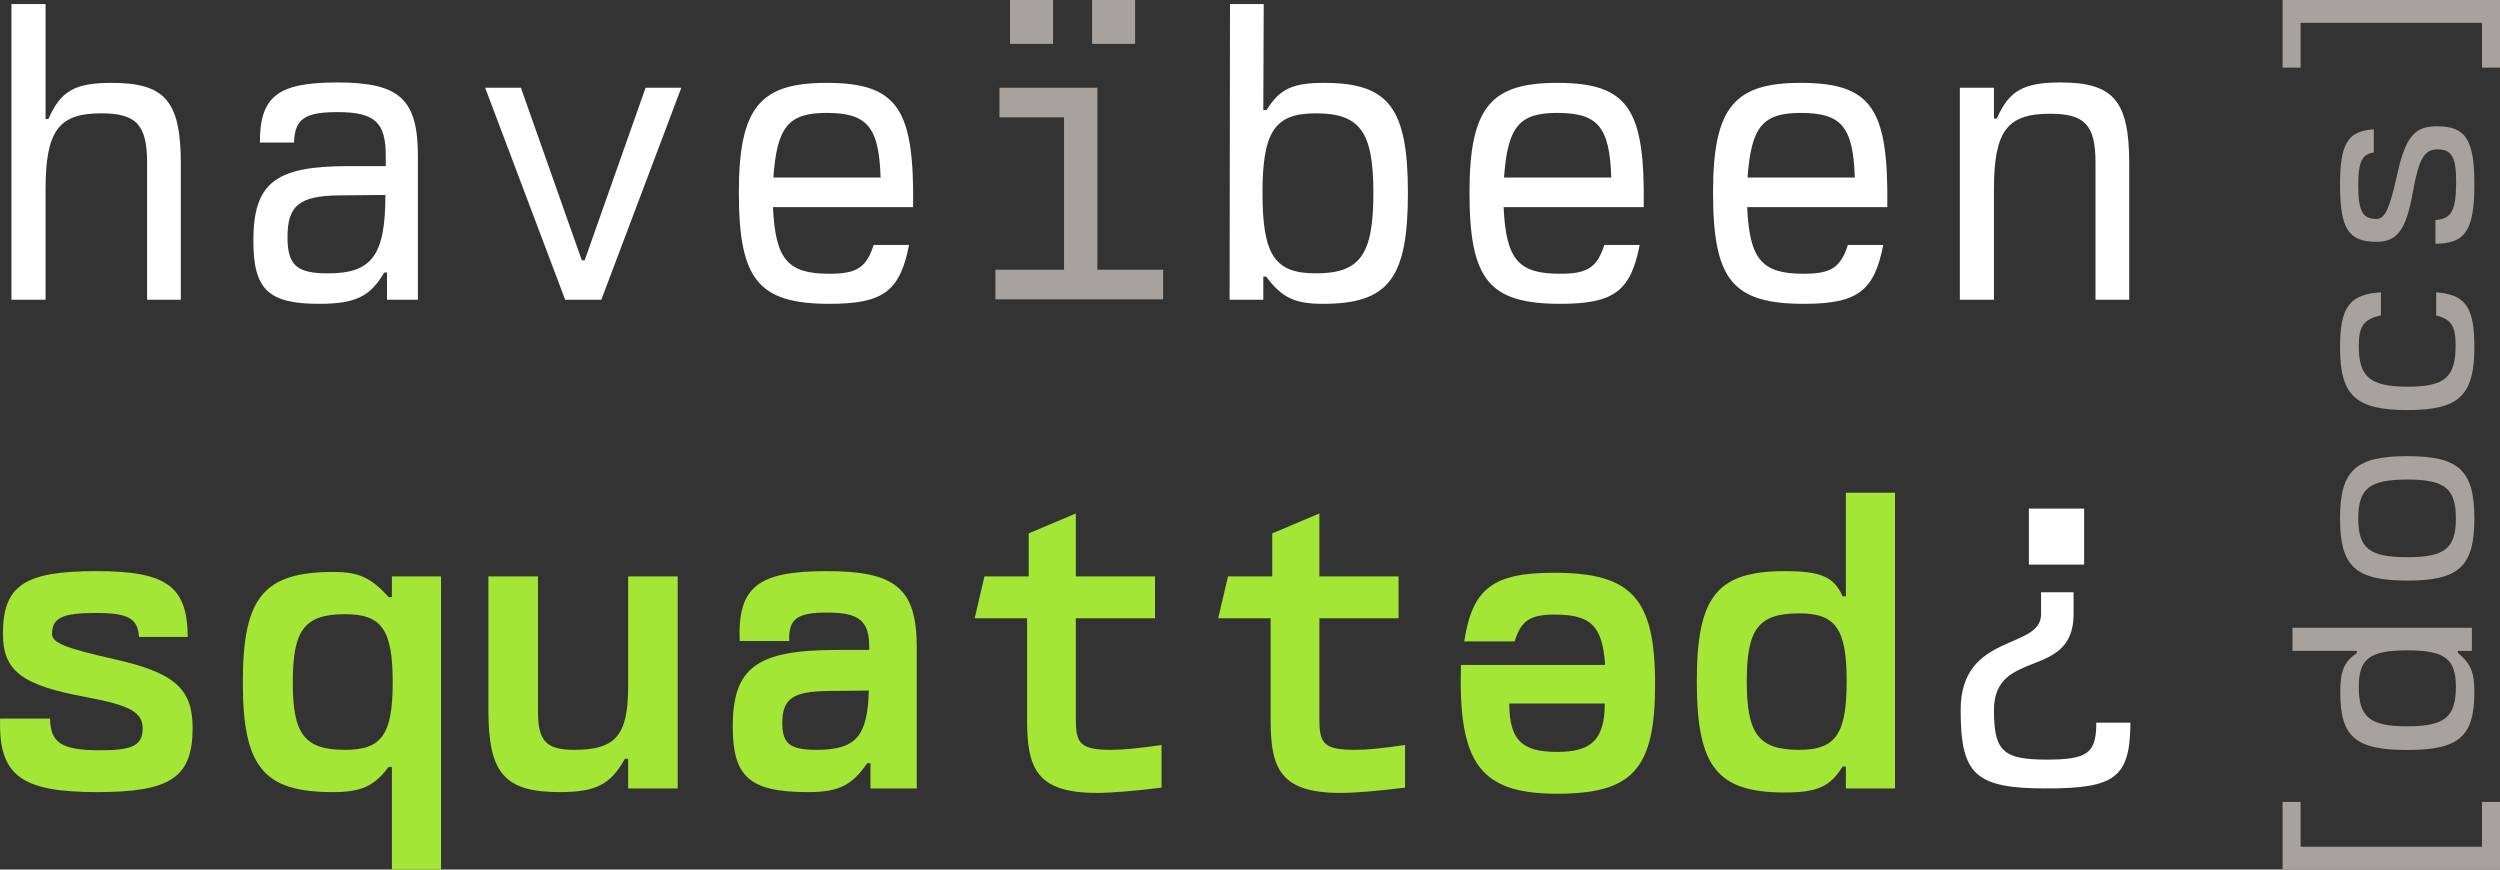 <svg width="115" height="40" viewBox="0 0 115 40" fill="none" xmlns="http://www.w3.org/2000/svg">
<rect x="0" y="0" width="115" height="40" fill="#333333" stroke="none"/>
<path d="M95.384 28.253C95.384 31.298 91.722 29.785 91.722 32.662C91.722 34.549 92.133 34.942 94.151 34.942C96.038 34.942 96.43 34.643 96.43 33.242H98C97.981 35.745 97.327 36.268 94.151 36.268C90.863 36.268 90.19 35.652 90.19 32.662C90.19 29.075 93.889 29.916 93.889 28.253V27.244H95.384V28.253ZM93.329 25.973V23.395H95.87V25.973H93.329Z" fill="white"/>
<path d="M82.107 36.455C78.987 36.455 78.053 35.278 78.053 31.336C78.053 27.431 78.987 26.272 82.107 26.272C83.751 26.272 84.368 26.534 84.76 27.431H84.91V22.666H87.171V36.268H84.91V35.259H84.76C84.2 36.175 83.602 36.455 82.107 36.455ZM80.351 31.336C80.351 33.765 80.893 34.493 82.761 34.493C84.443 34.493 84.947 33.765 84.947 31.336C84.947 28.925 84.443 28.215 82.761 28.215C80.893 28.215 80.351 28.925 80.351 31.336Z" fill="#A3E635"/>
<path d="M71.483 26.347C75.07 26.347 76.135 27.524 76.135 31.485C76.135 35.371 75.108 36.511 71.632 36.511C68.082 36.511 67.074 35.129 67.204 30.588H73.837C73.707 28.776 73.183 28.271 71.502 28.271C70.381 28.271 69.97 28.552 69.671 29.505H67.354C67.728 27.076 68.662 26.347 71.483 26.347ZM69.428 32.363C69.428 34.082 70.044 34.587 71.632 34.587C73.146 34.587 73.819 34.082 73.819 32.363H69.428Z" fill="#A3E635"/>
<path d="M61.663 36.474C58.916 36.474 58.449 35.371 58.449 33.148V28.44H56.038L56.487 26.515H58.523V24.535L60.691 23.619V26.515H64.334V28.44H60.691V33.073C60.691 34.157 60.859 34.493 62.298 34.493C62.914 34.493 63.606 34.419 64.633 34.269V36.231C63.438 36.38 62.354 36.474 61.663 36.474Z" fill="#A3E635"/>
<path d="M50.459 36.474C47.713 36.474 47.246 35.371 47.246 33.148V28.44H44.835L45.284 26.515H47.32V24.535L49.488 23.619V26.515H53.131V28.44H49.488V33.073C49.488 34.157 49.656 34.493 51.094 34.493C51.711 34.493 52.402 34.419 53.43 34.269V36.231C52.234 36.38 51.151 36.474 50.459 36.474Z" fill="#A3E635"/>
<path d="M37.163 36.437C34.492 36.437 33.707 35.745 33.707 33.428C33.707 30.701 34.809 29.897 38.509 29.897H39.985V29.785C39.985 28.552 39.536 28.178 38.023 28.178C36.659 28.178 36.267 28.477 36.304 29.486H34.025C33.931 27.001 34.847 26.272 38.023 26.272C41.218 26.272 42.171 27.076 42.171 29.785V36.268H40.041V35.11H39.891C39.181 36.138 38.565 36.437 37.163 36.437ZM35.986 33.26C35.986 34.213 36.341 34.493 37.556 34.493C39.368 34.493 39.91 33.877 39.966 31.765L38.116 31.784C36.472 31.803 35.986 32.139 35.986 33.26Z" fill="#A3E635"/>
<path d="M25.755 36.437C23.214 36.437 22.466 35.577 22.466 32.681V26.515H24.746V32.718C24.746 34.082 25.119 34.493 26.409 34.493C28.333 34.493 28.894 33.821 28.894 31.56V26.515H31.173V36.268H28.894V34.904H28.744C28.09 36.081 27.418 36.437 25.755 36.437Z" fill="#A3E635"/>
<path d="M18.027 40.285V35.278H17.877C17.205 36.175 16.607 36.437 15.299 36.437C12.123 36.437 11.17 35.278 11.17 31.392C11.17 27.468 12.123 26.31 15.355 26.31C16.495 26.31 17.074 26.571 17.877 27.468H18.027V26.515H20.288V40.285H18.027ZM13.468 31.392C13.468 33.783 14.01 34.493 15.878 34.493C17.56 34.493 18.064 33.783 18.064 31.392C18.064 28.963 17.56 28.253 15.878 28.253C14.01 28.253 13.468 28.963 13.468 31.392Z" fill="#A3E635"/>
<path d="M4.469 36.437C0.957 36.437 -0.071 35.67 0.004 33.055H2.302C2.321 34.157 2.825 34.493 4.469 34.512C6.076 34.531 6.562 34.306 6.562 33.503C6.562 32.756 5.964 32.438 3.946 32.064C1.013 31.523 0.135 30.869 0.135 29.15C0.135 26.926 1.125 26.272 4.432 26.272C7.664 26.272 8.617 26.964 8.636 29.299H6.394C6.338 28.44 5.889 28.197 4.413 28.197C2.862 28.197 2.395 28.421 2.395 29.168C2.395 29.579 3.049 29.822 5.273 30.327C8.038 30.943 8.86 31.691 8.86 33.484C8.86 35.764 7.851 36.437 4.469 36.437Z" fill="#A3E635"/>
<path d="M90.153 13.789V4.036H91.722V5.456H91.853C92.413 4.167 93.086 3.793 94.786 3.793C97.215 3.793 97.944 4.634 97.944 7.511V13.789H96.393V7.474C96.393 5.736 95.889 5.232 94.3 5.232C92.32 5.232 91.722 6.035 91.722 8.707V13.789H90.153Z" fill="white"/>
<path d="M82.985 13.976C79.697 13.976 78.8 12.873 78.8 8.856C78.8 4.895 79.809 3.812 82.836 3.812C86.143 3.812 86.871 5.045 86.816 9.529H80.369C80.481 11.939 81.042 12.593 82.966 12.593C84.218 12.593 84.667 12.313 85.003 11.267H86.629C86.218 13.397 85.433 13.976 82.985 13.976ZM80.388 8.165H85.321C85.246 5.829 84.704 5.194 82.836 5.194C81.079 5.194 80.556 5.829 80.388 8.165Z" fill="white"/>
<path d="M71.782 13.976C68.494 13.976 67.597 12.873 67.597 8.856C67.597 4.895 68.606 3.812 71.632 3.812C74.94 3.812 75.668 5.045 75.612 9.529H69.166C69.278 11.939 69.839 12.593 71.763 12.593C73.015 12.593 73.464 12.313 73.8 11.267H75.425C75.014 13.397 74.23 13.976 71.782 13.976ZM69.185 8.165H74.118C74.043 5.829 73.501 5.194 71.632 5.194C69.876 5.194 69.353 5.829 69.185 8.165Z" fill="white"/>
<path d="M60.859 13.976C59.551 13.976 58.972 13.695 58.243 12.724H58.112V13.789H56.562L56.58 0.187H58.131L58.112 5.063H58.262C58.86 4.092 59.458 3.812 60.915 3.812C63.886 3.812 64.764 4.97 64.764 8.875C64.764 12.817 63.867 13.976 60.859 13.976ZM58.075 8.875C58.075 11.734 58.636 12.574 60.523 12.574C62.559 12.574 63.176 11.734 63.176 8.875C63.176 6.054 62.559 5.213 60.523 5.213C58.636 5.213 58.075 6.054 58.075 8.875Z" fill="white"/>
<path d="M45.788 13.77V12.406H48.946V5.4H45.975V4.036H50.478V12.406H53.505V13.77H45.788ZM46.461 2.018V0H48.441V2.018H46.461ZM50.235 2.018V0H52.216V2.018H50.235Z" fill="#A8A29E"/>
<path d="M38.172 13.976C34.884 13.976 33.987 12.873 33.987 8.856C33.987 4.895 34.996 3.812 38.023 3.812C41.33 3.812 42.059 5.045 42.003 9.529H35.557C35.669 11.939 36.229 12.593 38.154 12.593C39.406 12.593 39.854 12.313 40.19 11.267H41.816C41.405 13.397 40.62 13.976 38.172 13.976ZM35.575 8.165H40.508C40.433 5.829 39.891 5.194 38.023 5.194C36.267 5.194 35.743 5.829 35.575 8.165Z" fill="white"/>
<path d="M25.998 13.789L22.317 4.036H23.961L26.764 11.976H26.894L29.697 4.036H31.341L27.66 13.789H25.998Z" fill="white"/>
<path d="M14.682 13.976C12.347 13.976 11.655 13.322 11.655 11.08C11.655 8.427 12.646 7.642 15.99 7.642H17.746V7.175C17.746 5.624 17.242 5.157 15.523 5.157C14.01 5.157 13.561 5.474 13.524 6.558H11.954C11.954 4.428 12.776 3.793 15.523 3.793C18.382 3.793 19.223 4.559 19.223 7.175V13.789H17.802V12.537H17.672C17.036 13.639 16.345 13.976 14.682 13.976ZM13.225 10.912C13.225 12.201 13.655 12.575 15.075 12.575C17.111 12.575 17.728 11.752 17.728 8.968L15.616 8.987C13.767 9.006 13.225 9.454 13.225 10.912Z" fill="white"/>
<path d="M0.527 13.789V0.187H2.096V5.474H2.227C2.788 4.185 3.442 3.812 5.142 3.812C7.59 3.812 8.318 4.652 8.318 7.53V13.789H6.767V7.492C6.767 5.736 6.263 5.213 4.656 5.213C2.694 5.213 2.096 6.016 2.096 8.726V13.789H0.527Z" fill="white"/>
<path d="M115 40H105L105 36.889H105.828L105.828 38.95H114.172V36.889H115V40Z" fill="#A8A29E"/>
<path d="M113.821 31.823C113.821 33.885 113.118 34.499 110.726 34.499C108.356 34.499 107.653 33.898 107.653 31.862C107.653 30.863 107.823 30.441 108.413 30.044V29.941H105.454V28.878H113.707V29.941H113.061V30.031C113.651 30.517 113.821 30.927 113.821 31.823ZM110.726 33.411C112.46 33.411 112.971 32.989 112.971 31.593C112.971 30.3 112.46 29.916 110.726 29.916C109.014 29.916 108.503 30.3 108.503 31.593C108.503 32.989 109.014 33.411 110.726 33.411Z" fill="#A8A29E"/>
<path d="M113.821 23.852C113.821 26.054 113.118 26.707 110.737 26.707C108.345 26.707 107.642 26.054 107.642 23.852C107.642 21.636 108.356 20.983 110.737 20.983C113.107 20.983 113.821 21.636 113.821 23.852ZM110.737 25.631C112.46 25.631 112.971 25.221 112.971 23.852C112.971 22.469 112.46 22.059 110.737 22.059C108.991 22.059 108.481 22.469 108.481 23.852C108.481 25.221 108.991 25.631 110.737 25.631Z" fill="#A8A29E"/>
<path d="M113.821 15.957C113.821 18.197 113.118 18.863 110.748 18.863C108.356 18.863 107.642 18.197 107.642 15.982C107.642 14.126 108.073 13.537 109.524 13.447V14.51C108.741 14.676 108.503 14.996 108.503 15.905C108.503 17.352 109.025 17.787 110.771 17.787C112.46 17.787 112.959 17.352 112.959 15.892C112.959 14.996 112.755 14.689 112.063 14.51V13.447C113.424 13.549 113.821 14.138 113.821 15.957Z" fill="#A8A29E"/>
<path d="M113.821 8.471C113.821 10.584 113.413 11.211 112.029 11.211V10.123C112.755 10.072 112.971 9.688 112.982 8.471C112.993 7.242 112.8 6.871 112.12 6.871C111.519 6.871 111.27 7.306 110.998 8.804C110.68 10.584 110.283 11.122 109.308 11.122C108.027 11.122 107.642 10.52 107.642 8.497C107.642 6.602 107.993 6.026 109.195 5.949V7.012C108.639 7.101 108.481 7.46 108.481 8.51C108.481 9.713 108.673 10.072 109.32 10.072C109.705 10.072 109.921 9.611 110.272 8.023C110.658 6.269 111.088 5.808 112.098 5.808C113.424 5.808 113.821 6.423 113.821 8.471Z" fill="#A8A29E"/>
<path d="M115 1.34668e-07V3.111H114.172V1.05L105.828 1.05V3.111L105 3.111L105 0L115 1.34668e-07Z" fill="#A8A29E"/>
</svg>
